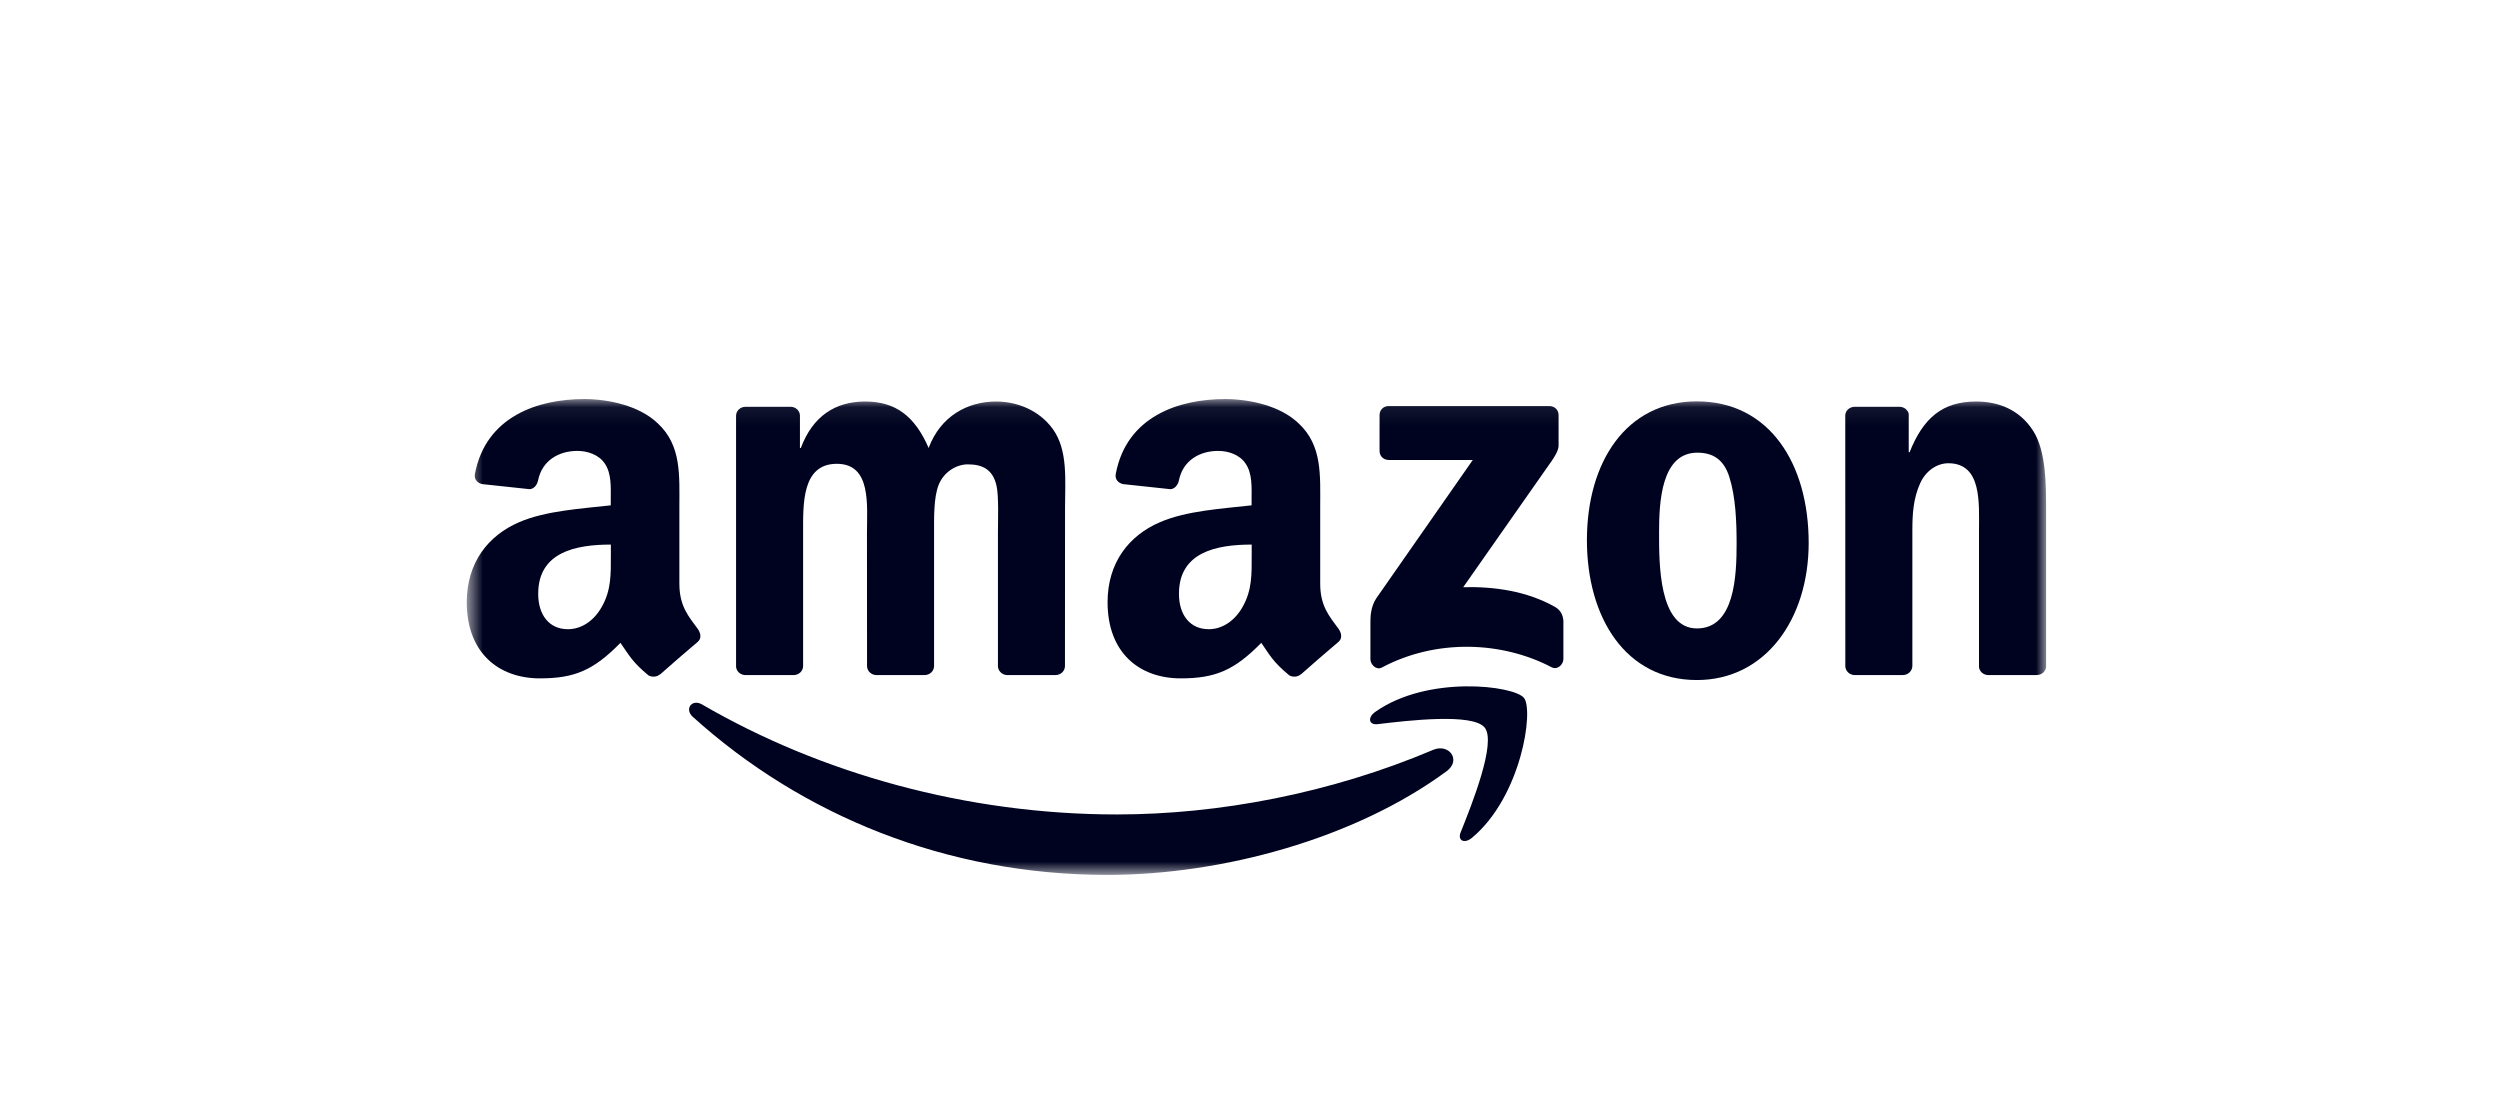 <svg width="132" height="59" viewBox="0 0 132 59" fill="none" xmlns="http://www.w3.org/2000/svg">
<mask id="mask0_2094_19104" style="mask-type:luminance" maskUnits="userSpaceOnUse" x="24" y="21" width="85" height="26">
<path fill-rule="evenodd" clip-rule="evenodd" d="M24.652 46.195V21.072H108.032V46.195H24.652Z" fill="white"/>
</mask>
<g mask="url(#mask0_2094_19104)">
<path fill-rule="evenodd" clip-rule="evenodd" d="M76.38 40.721C71.535 44.291 64.512 46.195 58.465 46.195C49.986 46.195 42.353 43.061 36.579 37.849C36.125 37.439 36.531 36.88 37.076 37.199C43.308 40.823 51.013 43.003 58.973 43.003C64.341 43.003 70.246 41.893 75.676 39.59C76.496 39.242 77.182 40.127 76.38 40.721" fill="#00031F"/>
<path fill-rule="evenodd" clip-rule="evenodd" d="M78.397 38.423C77.779 37.632 74.302 38.05 72.742 38.235C72.266 38.293 72.194 37.879 72.622 37.581C75.391 35.633 79.936 36.195 80.466 36.849C80.995 37.505 80.328 42.059 77.725 44.233C77.326 44.567 76.945 44.389 77.123 43.947C77.707 42.488 79.017 39.218 78.397 38.423" fill="#00031F"/>
<path fill-rule="evenodd" clip-rule="evenodd" d="M72.841 23.812V21.918C72.841 21.631 73.059 21.439 73.32 21.439H81.803C82.075 21.439 82.293 21.634 82.293 21.918V23.539C82.29 23.812 82.061 24.167 81.654 24.73L77.258 31.003C78.892 30.963 80.616 31.206 82.097 32.041C82.431 32.23 82.522 32.505 82.547 32.777V34.798C82.547 35.074 82.242 35.397 81.923 35.23C79.313 33.862 75.846 33.714 72.961 35.245C72.667 35.404 72.358 35.085 72.358 34.809V32.89C72.358 32.581 72.362 32.055 72.67 31.587L77.763 24.287H73.331C73.059 24.287 72.841 24.095 72.841 23.812" fill="#00031F"/>
<path fill-rule="evenodd" clip-rule="evenodd" d="M41.907 35.643H39.326C39.079 35.625 38.883 35.44 38.864 35.204V21.955C38.864 21.69 39.086 21.479 39.362 21.479H41.769C42.019 21.49 42.219 21.683 42.237 21.922V23.654H42.284C42.912 21.98 44.092 21.2 45.682 21.2C47.297 21.2 48.306 21.98 49.032 23.654C49.656 21.98 51.076 21.2 52.597 21.2C53.678 21.2 54.862 21.646 55.584 22.648C56.401 23.763 56.234 25.382 56.234 26.802L56.23 35.164C56.23 35.429 56.009 35.643 55.733 35.643H53.156C52.898 35.625 52.691 35.418 52.691 35.164V28.142C52.691 27.583 52.742 26.189 52.618 25.658C52.426 24.769 51.849 24.518 51.101 24.518C50.477 24.518 49.824 24.936 49.559 25.604C49.293 26.272 49.319 27.39 49.319 28.142V35.164C49.319 35.429 49.097 35.643 48.822 35.643H46.244C45.983 35.625 45.78 35.418 45.78 35.164L45.776 28.142C45.776 26.664 46.019 24.489 44.186 24.489C42.331 24.489 42.404 26.61 42.404 28.142V35.164C42.404 35.429 42.182 35.643 41.907 35.643" fill="#00031F"/>
<path fill-rule="evenodd" clip-rule="evenodd" d="M89.621 23.901C87.719 23.901 87.599 26.492 87.599 28.107C87.599 29.726 87.573 33.181 89.599 33.181C91.599 33.181 91.693 30.394 91.693 28.695C91.693 27.577 91.646 26.241 91.308 25.182C91.018 24.26 90.441 23.901 89.621 23.901M89.596 21.192C93.425 21.192 95.498 24.481 95.498 28.662C95.498 32.701 93.207 35.906 89.596 35.906C85.836 35.906 83.789 32.618 83.789 28.52C83.789 24.397 85.862 21.192 89.596 21.192" fill="#00031F"/>
<path fill-rule="evenodd" clip-rule="evenodd" d="M100.468 35.643H97.898C97.64 35.625 97.433 35.418 97.433 35.164L97.43 21.911C97.451 21.668 97.665 21.479 97.927 21.479H100.319C100.544 21.49 100.73 21.643 100.781 21.85V23.876H100.828C101.55 22.064 102.563 21.2 104.346 21.2C105.504 21.2 106.633 21.617 107.359 22.761C108.034 23.821 108.034 25.604 108.034 26.886V35.225C108.005 35.458 107.791 35.643 107.537 35.643H104.948C104.712 35.625 104.516 35.451 104.491 35.225V28.029C104.491 26.581 104.658 24.46 102.875 24.46C102.247 24.46 101.67 24.881 101.383 25.52C101.02 26.33 100.973 27.136 100.973 28.029V35.164C100.969 35.429 100.744 35.643 100.468 35.643" fill="#00031F"/>
<path fill-rule="evenodd" clip-rule="evenodd" d="M68.687 35.6C68.516 35.752 68.269 35.763 68.077 35.662C67.22 34.95 67.064 34.62 66.596 33.941C65.181 35.386 64.175 35.818 62.342 35.818C60.168 35.818 58.48 34.478 58.48 31.796C58.48 29.702 59.613 28.276 61.232 27.579C62.633 26.962 64.589 26.853 66.084 26.682V26.349C66.084 25.735 66.131 25.009 65.768 24.479C65.456 24.004 64.854 23.808 64.32 23.808C63.337 23.808 62.462 24.312 62.248 25.358C62.204 25.59 62.034 25.819 61.798 25.829L59.297 25.561C59.087 25.514 58.851 25.343 58.912 25.02C59.486 21.986 62.23 21.071 64.683 21.071C65.939 21.071 67.58 21.405 68.57 22.356C69.826 23.528 69.707 25.093 69.707 26.795V30.816C69.707 32.025 70.207 32.555 70.679 33.208C70.843 33.441 70.879 33.72 70.668 33.894C70.142 34.333 69.206 35.15 68.69 35.607L68.687 35.6M66.089 29.313C66.089 30.318 66.115 31.156 65.607 32.049C65.197 32.775 64.543 33.222 63.821 33.222C62.83 33.222 62.249 32.467 62.249 31.352C62.249 29.153 64.22 28.754 66.089 28.754V29.313" fill="#00031F"/>
<path fill-rule="evenodd" clip-rule="evenodd" d="M34.851 35.6C34.68 35.752 34.433 35.763 34.241 35.662C33.384 34.95 33.232 34.62 32.76 33.941C31.345 35.386 30.343 35.818 28.506 35.818C26.336 35.818 24.645 34.478 24.645 31.796C24.645 29.702 25.781 28.276 27.396 27.579C28.797 26.962 30.753 26.853 32.248 26.682V26.349C32.248 25.735 32.295 25.009 31.936 24.479C31.62 24.004 31.018 23.808 30.488 23.808C29.504 23.808 28.626 24.312 28.412 25.358C28.368 25.59 28.198 25.819 27.965 25.829L25.461 25.561C25.251 25.514 25.018 25.343 25.076 25.02C25.654 21.986 28.394 21.071 30.847 21.071C32.103 21.071 33.744 21.405 34.734 22.356C35.99 23.528 35.871 25.093 35.871 26.795V30.816C35.871 32.025 36.371 32.555 36.843 33.208C37.01 33.441 37.047 33.72 36.836 33.894C36.31 34.333 35.373 35.15 34.858 35.607L34.851 35.6M32.253 29.313C32.253 30.318 32.279 31.156 31.77 32.049C31.36 32.775 30.71 33.222 29.985 33.222C28.994 33.222 28.417 32.467 28.417 31.352C28.417 29.153 30.387 28.754 32.253 28.754L32.253 29.313Z" fill="#00031F"/>
</g>
</svg>
